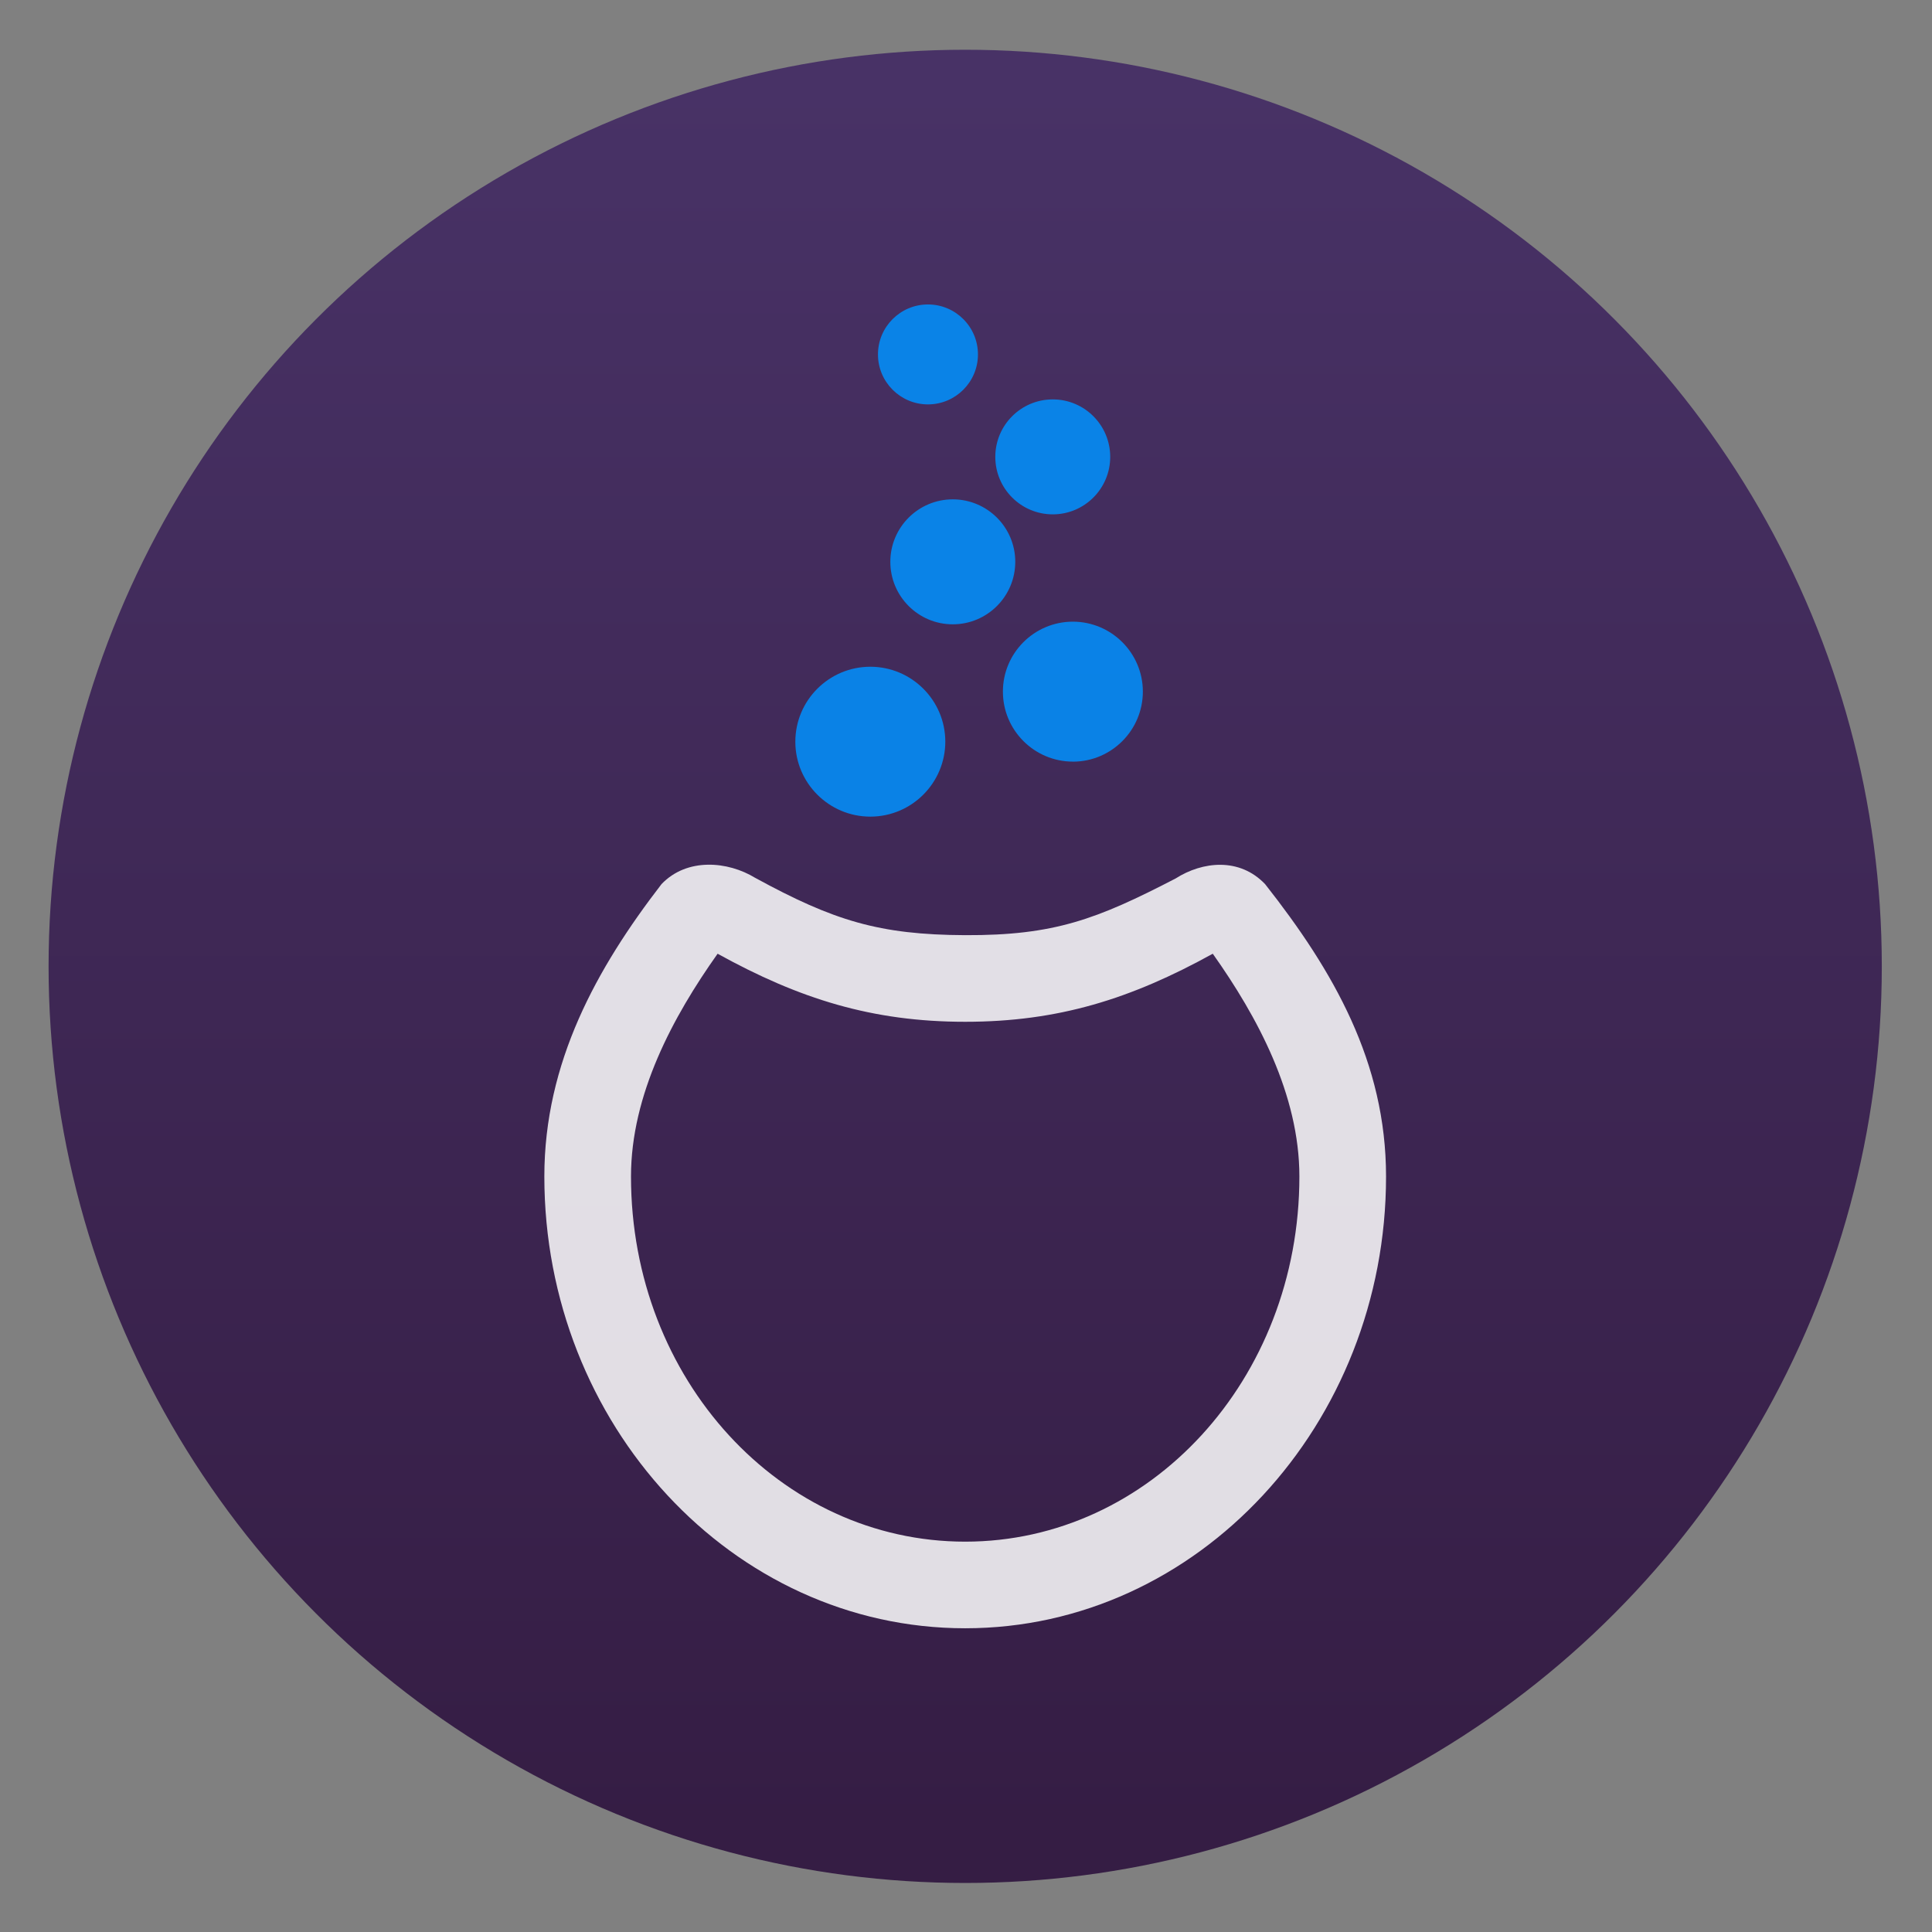 <svg clip-rule="evenodd" fill-rule="evenodd" stroke-linejoin="round" stroke-miterlimit="2" viewBox="0 0 48 48" xmlns="http://www.w3.org/2000/svg">
 <rect x="0" y="0" width="48" height="48" fill="#808080" stroke="none"/>
 <linearGradient id="a" x2="1" gradientTransform="matrix(0 -43.92 43.92 0 73.197 45.71)" gradientUnits="userSpaceOnUse">
  <stop stop-color="#351d44" offset="0"/>
  <stop stop-color="#483266" offset="1"/>
 </linearGradient>
 <circle cx="23.98" cy="24.009" r="22.773" fill="url(#a)"/>
 <g fill-opacity=".85" fill-rule="nonzero">
  <path d="m16.435 21.966c-1.606 2.084-2.911 4.426-2.911 7.264 0 6.151 4.668 11.224 10.456 11.224 5.787 0 10.456-5.073 10.456-11.224 0-2.838-1.306-5.106-3.004-7.263-.636-.668-1.555-.568-2.225-.141-1.956 1.013-3.014 1.417-5.227 1.408-2.14-.01-3.266-.359-5.223-1.427-.669-.408-1.685-.508-2.323.16zm1.394 1.729c2.03 1.122 3.84 1.691 6.151 1.691 2.313 0 4.12-.569 6.151-1.691 1.107 1.562 2.152 3.499 2.152 5.535 0 5.044-3.717 9.072-8.303 9.072s-8.303-4.028-8.303-9.072c0-2.033 1.042-3.971 2.152-5.535z" fill="#fff"/>
  <path d="m21.625 20.289h-.002c-1.026 0-1.862-.834-1.863-1.859-.001-1.029.835-1.864 1.862-1.865 1.027 0 1.862.833 1.864 1.859 0 1.029-.835 1.864-1.861 1.865zm5.032-1.366h-.001v-.001c-.958 0-1.738-.779-1.739-1.736-.002-.96.778-1.74 1.737-1.741.959 0 1.739.779 1.74 1.736 0 .96-.778 1.741-1.737 1.742zm-2.986-6.517c.858 0 1.553.696 1.553 1.552 0 .857-.695 1.553-1.553 1.553-.856 0-1.551-.696-1.551-1.553 0-.856.695-1.552 1.551-1.552zm2.485-2.483c.788 0 1.427.64 1.427 1.428s-.639 1.428-1.427 1.428c-.789 0-1.428-.64-1.428-1.428s.639-1.428 1.428-1.428zm-3.101-2.359c.685 0 1.242.556 1.242 1.242 0 .685-.557 1.241-1.242 1.241s-1.242-.556-1.242-1.241c0-.686.557-1.242 1.242-1.242z" fill="#0092ff"/>
 </g>
</svg>

